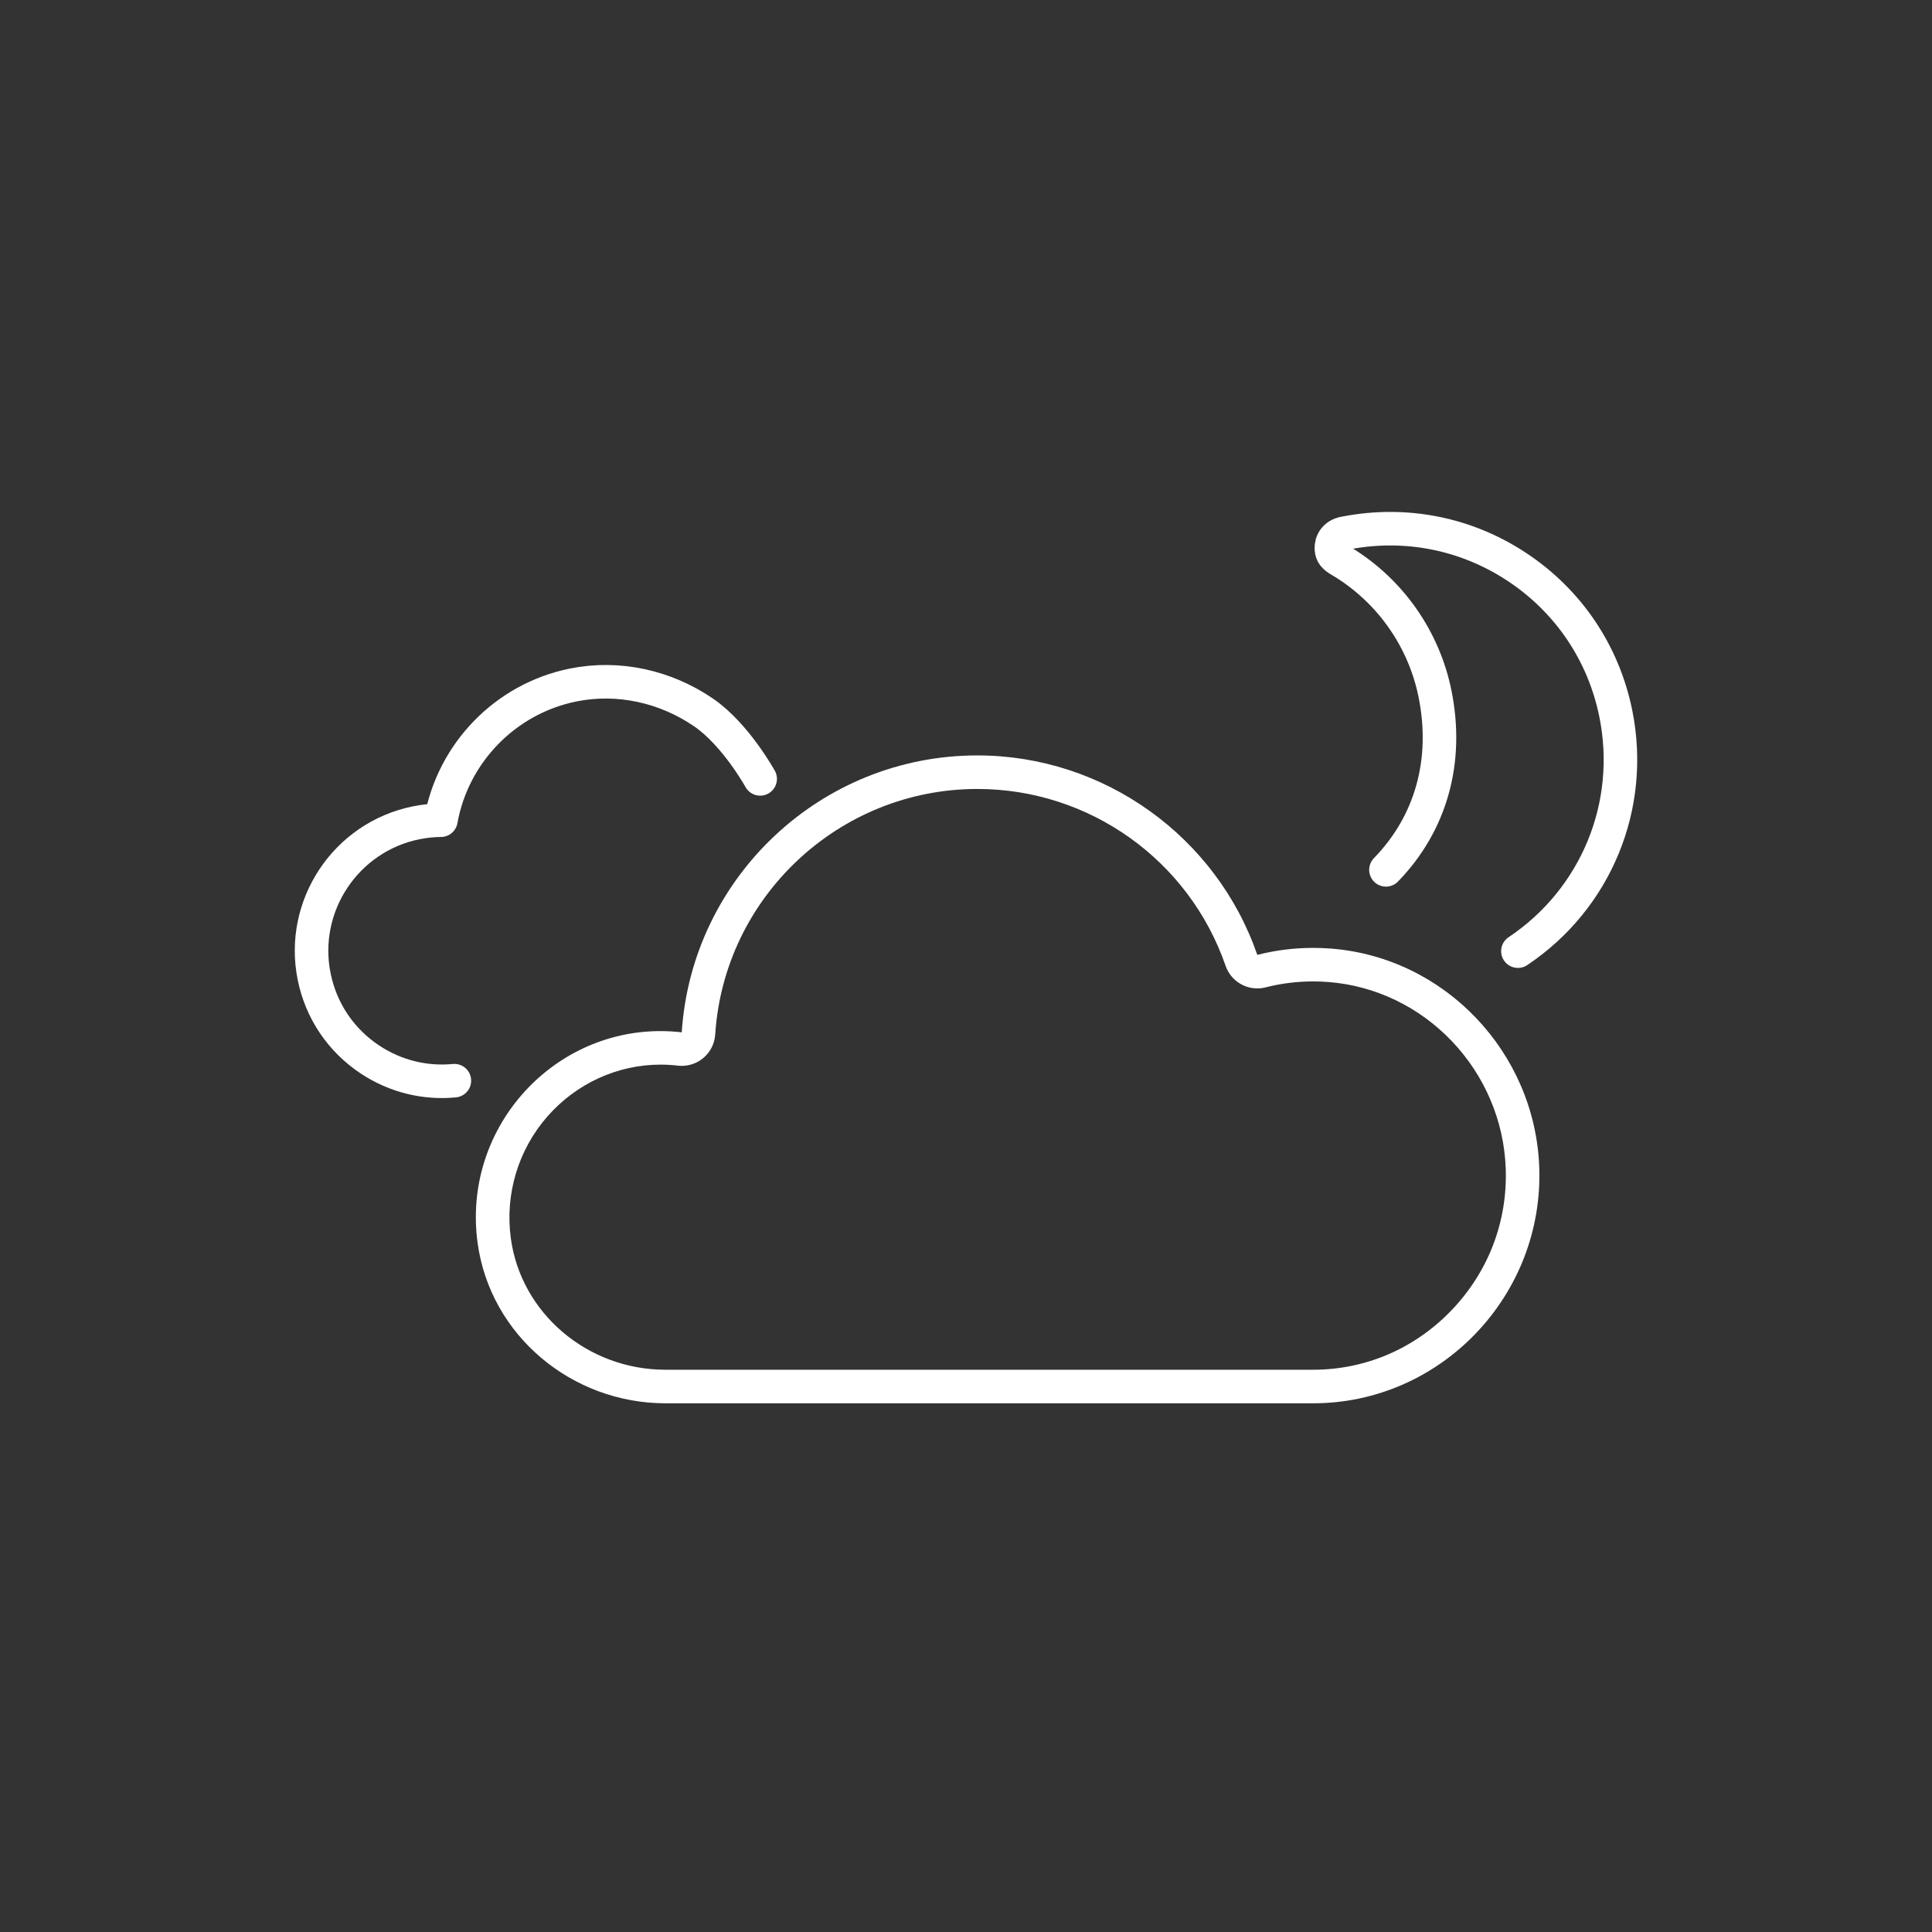 <?xml version="1.0" encoding="iso-8859-1"?>
<!-- Generator: Adobe Illustrator 20.1.0, SVG Export Plug-In . SVG Version: 6.00 Build 0)  -->
<svg version="1.1" xmlns="http://www.w3.org/2000/svg" xmlns:xlink="http://www.w3.org/1999/xlink" x="0px" y="0px"
	 viewBox="0 0 288 288" style="enable-background:new 0 0 288 288;" xml:space="preserve">
<rect x="0" y="0" width="288" height="288" fill="#333333" stroke="none"/>
<g id="Ebene_1">
	<g>
		<g>
			<g>
				<g>
					<path style="fill:#FFFFFF;" d="M145.69,117.609c16.688,0,31.56,10.595,37.008,26.364c0.71,2.055,2.638,3.368,4.724,3.368
						c0.409,0,0.824-0.051,1.238-0.156c2.307-0.588,4.691-0.887,7.084-0.887c0.76,0,1.532,0.03,2.294,0.09
						c6.966,0.547,13.5,3.683,18.399,8.83c4.896,5.144,7.743,11.848,8.016,18.879c0.309,7.947-2.57,15.495-8.109,21.254
						c-5.48,5.698-12.796,8.835-20.601,8.835H99.207c-11.639,0-21.553-8.433-23.062-19.615c-0.884-6.552,1.1-13.16,5.443-18.129
						c4.3-4.919,10.451-7.74,16.877-7.74c0.861,0,1.73,0.051,2.583,0.15c0.193,0.023,0.387,0.034,0.579,0.034
						c1.164,0,2.299-0.407,3.202-1.16c1.053-0.878,1.699-2.149,1.787-3.517C107.944,133.686,125.108,117.609,145.69,117.609
						 M145.69,112.609c-23.38,0-42.574,18.266-44.063,41.278c-1.051-0.123-2.107-0.184-3.162-0.184
						c-16.431,0-29.545,14.714-27.275,31.538c1.867,13.834,14.058,23.947,28.017,23.947h96.536
						c19.045,0,34.454-16.087,33.707-35.284c-0.663-17.02-14.04-31.165-31.021-32.499c-0.897-0.07-1.793-0.105-2.686-0.105
						c-2.816,0-5.603,0.349-8.319,1.042C181.331,124.702,164.552,112.609,145.69,112.609L145.69,112.609z"/>
				</g>
			</g>
		</g>
		<path style="fill:none;stroke:#FFFFFF;stroke-width:5;stroke-linecap:round;stroke-linejoin:round;stroke-miterlimit:10;" d="
			M206.601,129.668c6.736-6.929,9.333-16.249,7.314-26.244c-1.646-8.15-6.626-15.27-13.703-19.622
			c-1.176-0.66-1.563-1.018-1.705-1.674c-0.179-0.831,0.132-2.191,1.695-2.601c0.015-0.004,0.031-0.008,0.047-0.013
			c0.093-0.025,0.188-0.043,0.283-0.056c0.039-0.007,0.076-0.011,0.114-0.015c8.962-1.717,17.989,0.099,25.538,5.109
			c7.65,5.078,12.866,12.833,14.684,21.834c2.775,13.725-2.955,27.621-14.596,35.401"/>
	</g>
	<path style="fill:none;stroke:#FFFFFF;stroke-width:5;stroke-linecap:round;stroke-linejoin:round;stroke-miterlimit:10;" d="
		M67.733,161.095c-4.424,0.427-8.826-0.665-12.582-3.154c-4.332-2.871-7.286-7.258-8.319-12.352
		c-2.132-10.514,4.688-20.803,15.202-22.935c1.221-0.249,2.454-0.377,3.692-0.388c1.796-10.001,9.575-18.099,19.703-20.152
		c6.745-1.368,13.783,0.205,19.462,4.099c4.775,3.274,8.426,9.894,8.426,9.894"/>
</g>
<g id="nyt_x5F_exporter_x5F_info" style="display:none;">
</g>
</svg>
